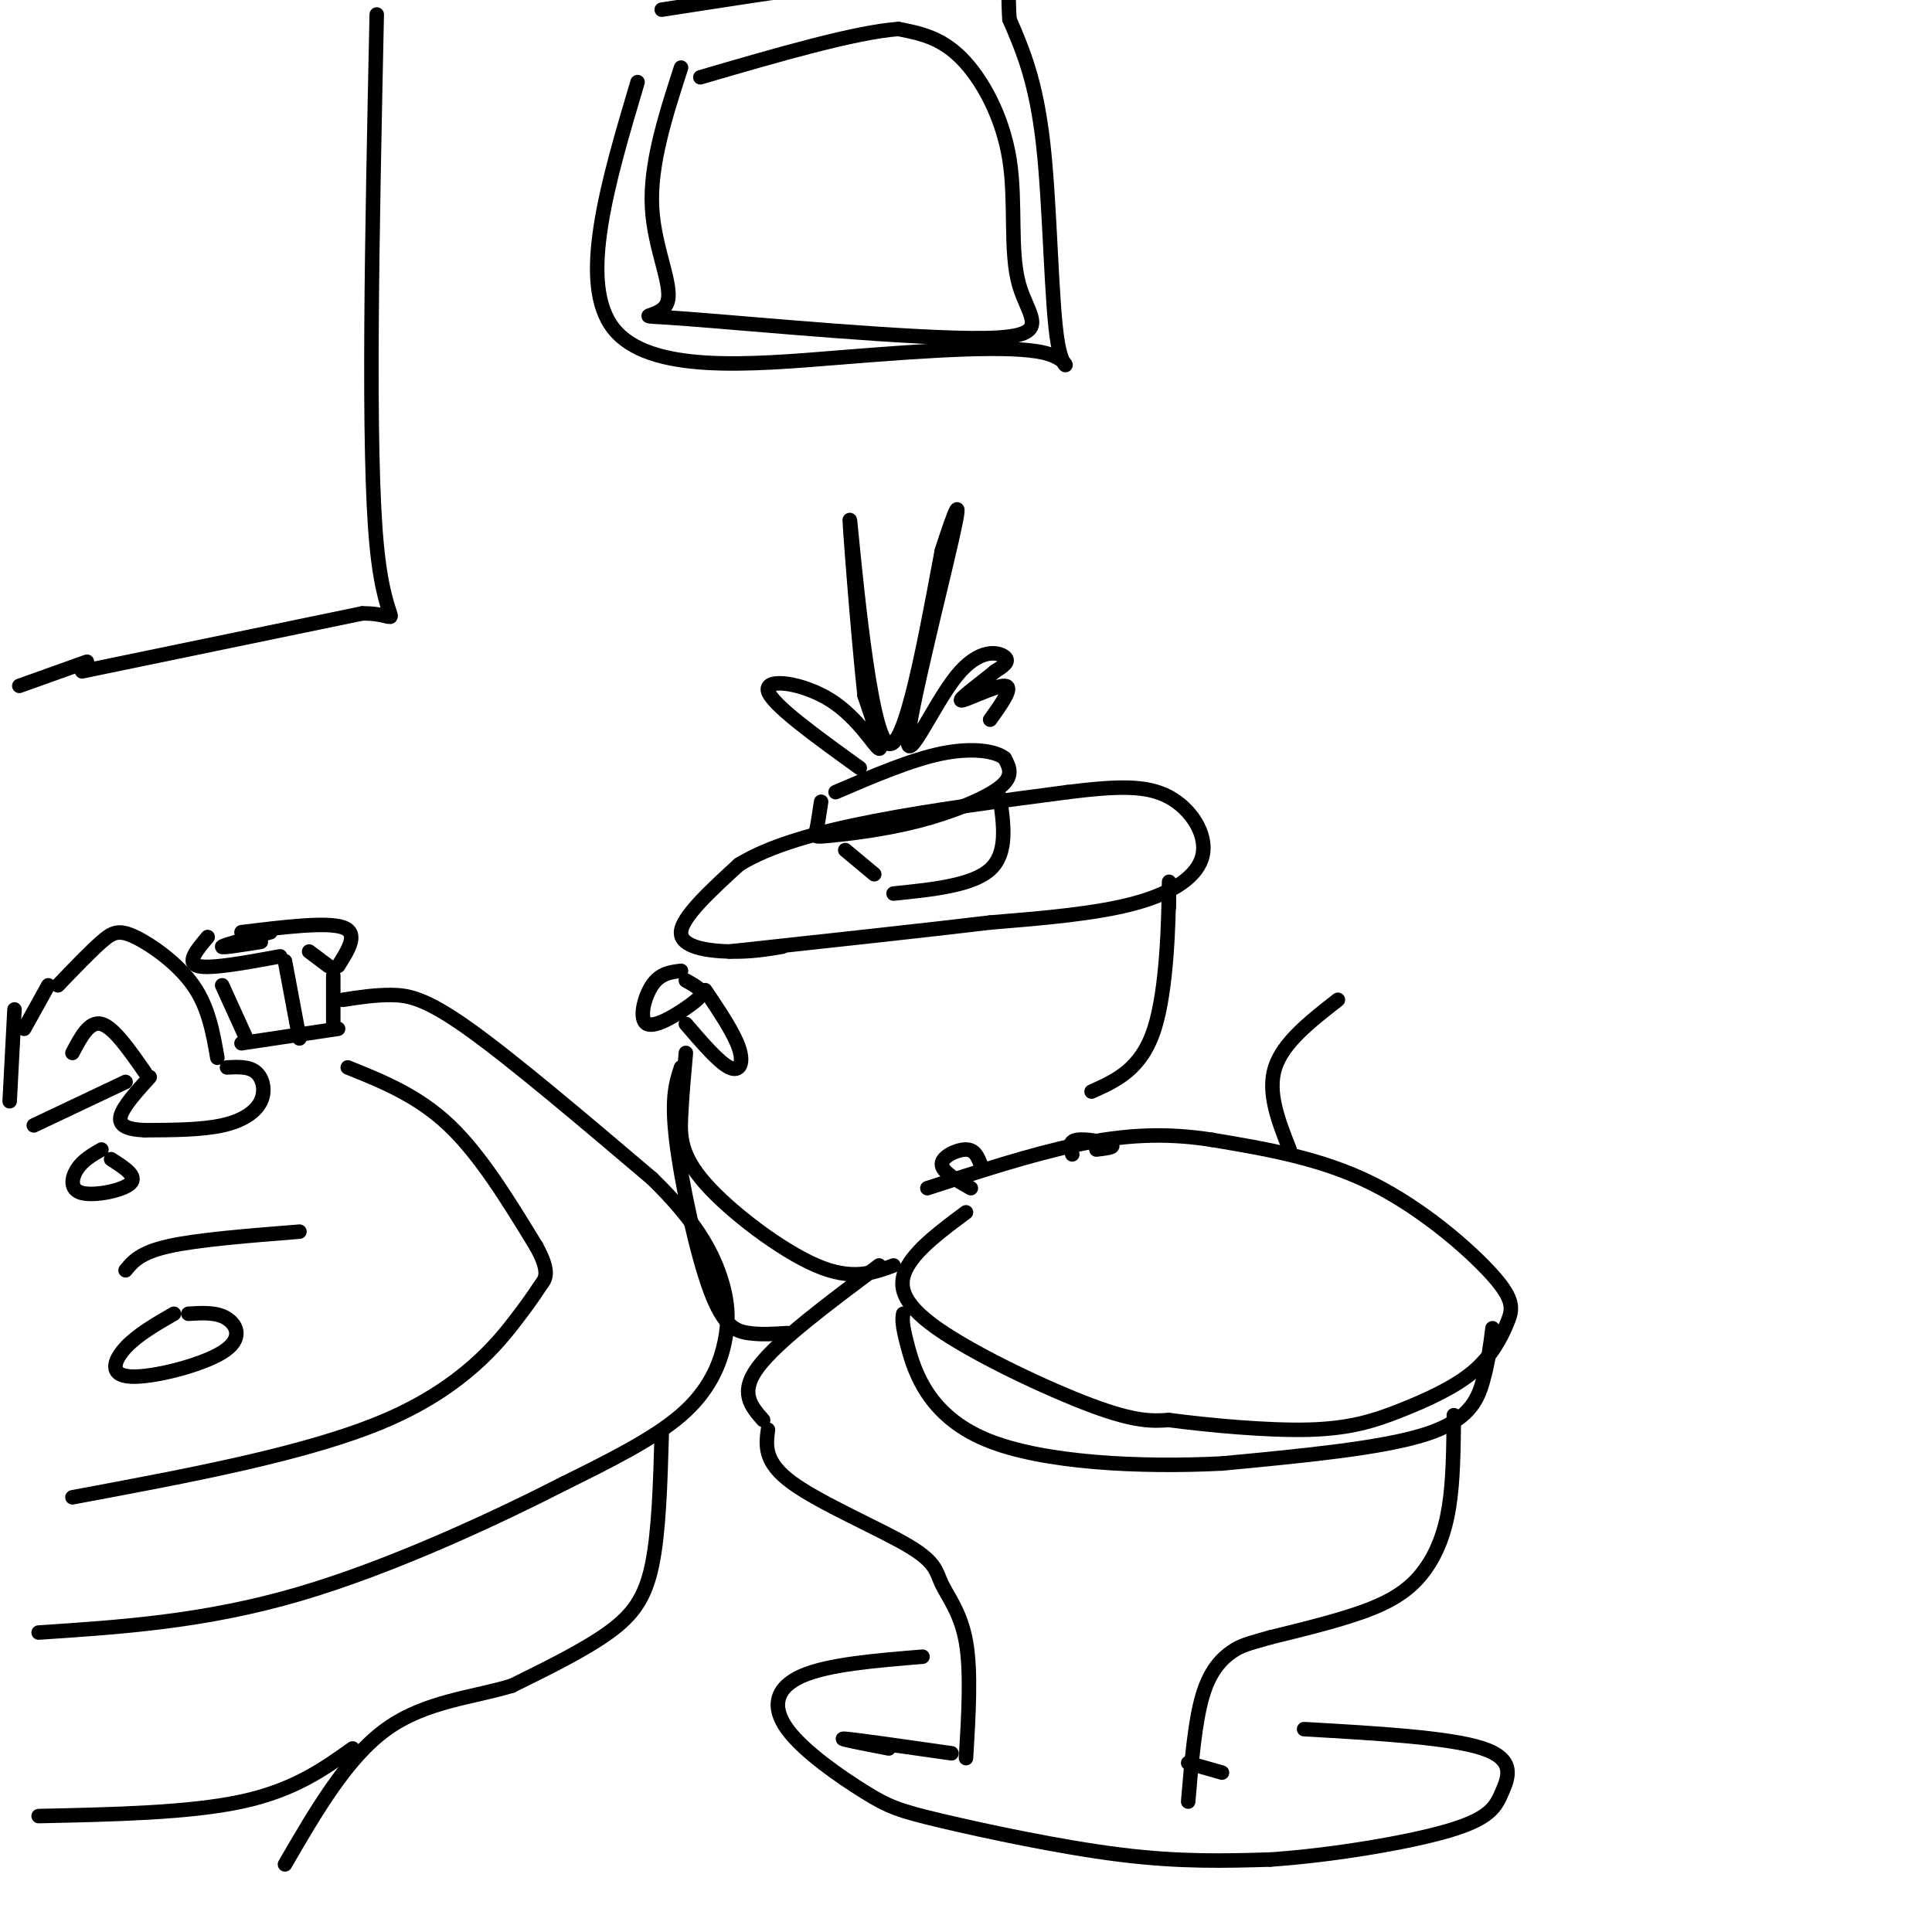 <svg viewBox='0 0 400 400' version='1.1' xmlns='http://www.w3.org/2000/svg' xmlns:xlink='http://www.w3.org/1999/xlink'><g fill='none' stroke='rgb(0,0,0)' stroke-width='3' stroke-linecap='round' stroke-linejoin='round'><path d='M17,139c0.000,0.000 58.000,-12.000 58,-12'/><path d='M75,127c9.689,-0.089 4.911,5.689 3,-14c-1.911,-19.689 -0.956,-64.844 0,-110'/><path d='M18,137c0.000,0.000 -14.000,5.000 -14,5'/><path d='M12,204c3.339,-3.482 6.679,-6.964 9,-9c2.321,-2.036 3.625,-2.625 7,-1c3.375,1.625 8.821,5.464 12,10c3.179,4.536 4.089,9.768 5,15'/><path d='M47,221c2.280,-0.113 4.560,-0.226 6,1c1.440,1.226 2.042,3.792 1,6c-1.042,2.208 -3.726,4.060 -8,5c-4.274,0.940 -10.137,0.970 -16,1'/><path d='M30,234c-3.867,-0.156 -5.533,-1.044 -5,-3c0.533,-1.956 3.267,-4.978 6,-8'/><path d='M30,222c-3.250,-4.667 -6.500,-9.333 -9,-10c-2.500,-0.667 -4.250,2.667 -6,6'/><path d='M10,204c0.000,0.000 -5.000,9.000 -5,9'/><path d='M3,209c0.000,0.000 -1.000,19.000 -1,19'/><path d='M51,215c0.000,0.000 -5.000,-11.000 -5,-11'/><path d='M62,215c0.000,0.000 -3.000,-16.000 -3,-16'/><path d='M69,212c0.000,0.000 0.000,-10.000 0,-10'/><path d='M43,194c-2.250,2.667 -4.500,5.333 -2,6c2.500,0.667 9.750,-0.667 17,-2'/><path d='M64,197c0.000,0.000 4.000,3.000 4,3'/><path d='M70,200c2.167,-3.417 4.333,-6.833 1,-8c-3.333,-1.167 -12.167,-0.083 -21,1'/><path d='M56,193c-4.833,1.333 -9.667,2.667 -10,3c-0.333,0.333 3.833,-0.333 8,-1'/><path d='M50,216c0.000,0.000 20.000,-3.000 20,-3'/><path d='M26,224c0.000,0.000 -19.000,9.000 -19,9'/><path d='M21,238c-1.905,1.095 -3.810,2.190 -5,4c-1.190,1.810 -1.667,4.333 1,5c2.667,0.667 8.476,-0.524 10,-2c1.524,-1.476 -1.238,-3.238 -4,-5'/><path d='M36,272c-3.785,2.182 -7.569,4.364 -10,7c-2.431,2.636 -3.507,5.727 1,6c4.507,0.273 14.598,-2.273 19,-5c4.402,-2.727 3.115,-5.636 1,-7c-2.115,-1.364 -5.057,-1.182 -8,-1'/><path d='M26,263c1.500,-1.833 3.000,-3.667 9,-5c6.000,-1.333 16.500,-2.167 27,-3'/><path d='M72,221c7.250,2.917 14.500,5.833 21,12c6.500,6.167 12.250,15.583 18,25'/><path d='M111,258c3.091,5.539 1.818,6.887 1,8c-0.818,1.113 -1.182,1.992 -5,7c-3.818,5.008 -11.091,14.145 -27,21c-15.909,6.855 -40.455,11.427 -65,16'/><path d='M71,207c3.289,-0.511 6.578,-1.022 10,-1c3.422,0.022 6.978,0.578 16,7c9.022,6.422 23.511,18.711 38,31'/><path d='M135,244c8.922,8.671 12.226,14.850 14,20c1.774,5.150 2.016,9.271 1,14c-1.016,4.729 -3.290,10.065 -9,15c-5.710,4.935 -14.855,9.467 -24,14'/><path d='M117,307c-13.556,6.933 -35.444,17.267 -55,23c-19.556,5.733 -36.778,6.867 -54,8'/><path d='M137,297c-0.289,10.089 -0.578,20.178 -2,27c-1.422,6.822 -3.978,10.378 -9,14c-5.022,3.622 -12.511,7.311 -20,11'/><path d='M106,349c-7.956,2.467 -17.844,3.133 -26,9c-8.156,5.867 -14.578,16.933 -21,28'/><path d='M73,362c-6.083,4.333 -12.167,8.667 -23,11c-10.833,2.333 -26.417,2.667 -42,3'/><path d='M162,196c-3.267,0.556 -6.533,1.111 -11,1c-4.467,-0.111 -10.133,-0.889 -10,-4c0.133,-3.111 6.067,-8.556 12,-14'/><path d='M153,179c6.311,-3.911 16.089,-6.689 28,-9c11.911,-2.311 25.956,-4.156 40,-6'/><path d='M221,164c10.392,-1.282 16.373,-1.488 21,1c4.627,2.488 7.900,7.670 7,12c-0.900,4.330 -5.971,7.809 -14,10c-8.029,2.191 -19.014,3.096 -30,4'/><path d='M205,191c-14.000,1.667 -34.000,3.833 -54,6'/><path d='M141,201c-2.171,0.262 -4.341,0.523 -6,3c-1.659,2.477 -2.805,7.169 -1,8c1.805,0.831 6.563,-2.199 9,-4c2.437,-1.801 2.553,-2.372 2,-3c-0.553,-0.628 -1.777,-1.314 -3,-2'/><path d='M142,212c3.422,3.978 6.844,7.956 9,9c2.156,1.044 3.044,-0.844 2,-4c-1.044,-3.156 -4.022,-7.578 -7,-12'/><path d='M200,251c-4.893,3.637 -9.786,7.274 -12,11c-2.214,3.726 -1.750,7.542 6,13c7.750,5.458 22.786,12.560 32,16c9.214,3.440 12.607,3.220 16,3'/><path d='M242,294c8.106,1.067 20.371,2.234 29,2c8.629,-0.234 13.621,-1.870 19,-4c5.379,-2.130 11.146,-4.753 15,-8c3.854,-3.247 5.796,-7.118 7,-10c1.204,-2.882 1.670,-4.776 -3,-10c-4.670,-5.224 -14.477,-13.778 -25,-19c-10.523,-5.222 -21.761,-7.111 -33,-9'/><path d='M251,236c-9.978,-1.578 -18.422,-1.022 -28,1c-9.578,2.022 -20.289,5.511 -31,9'/><path d='M201,246c-3.022,-1.711 -6.044,-3.422 -6,-5c0.044,-1.578 3.156,-3.022 5,-3c1.844,0.022 2.422,1.511 3,3'/><path d='M222,239c-0.422,-1.356 -0.844,-2.711 1,-3c1.844,-0.289 5.956,0.489 7,1c1.044,0.511 -0.978,0.756 -3,1'/><path d='M181,181c0.000,0.000 -6.000,-5.000 -6,-5'/><path d='M170,166c-0.351,2.378 -0.702,4.756 -1,6c-0.298,1.244 -0.544,1.354 3,1c3.544,-0.354 10.877,-1.172 18,-3c7.123,-1.828 14.035,-4.665 17,-7c2.965,-2.335 1.982,-4.167 1,-6'/><path d='M208,157c-1.756,-1.511 -6.644,-2.289 -13,-1c-6.356,1.289 -14.178,4.644 -22,8'/><path d='M207,165c0.833,5.833 1.667,11.667 -2,15c-3.667,3.333 -11.833,4.167 -20,5'/><path d='M178,159c-9.185,-6.625 -18.369,-13.250 -19,-16c-0.631,-2.750 7.292,-1.625 13,2c5.708,3.625 9.202,9.750 10,10c0.798,0.250 -1.101,-5.375 -3,-11'/><path d='M179,144c-1.417,-12.988 -3.458,-39.958 -3,-36c0.458,3.958 3.417,38.845 7,45c3.583,6.155 7.792,-16.423 12,-39'/><path d='M195,114c2.974,-9.166 4.407,-12.580 2,-2c-2.407,10.580 -8.656,35.156 -9,41c-0.344,5.844 5.215,-7.042 10,-13c4.785,-5.958 8.796,-4.988 10,-4c1.204,0.988 -0.398,1.994 -2,3'/><path d='M206,139c-2.464,2.083 -7.625,5.792 -7,6c0.625,0.208 7.036,-3.083 9,-3c1.964,0.083 -0.518,3.542 -3,7'/><path d='M242,188c0.044,-4.089 0.089,-8.178 0,-3c-0.089,5.178 -0.311,19.622 -3,28c-2.689,8.378 -7.844,10.689 -13,13'/><path d='M309,275c-0.444,3.556 -0.889,7.111 -2,11c-1.111,3.889 -2.889,8.111 -12,11c-9.111,2.889 -25.556,4.444 -42,6'/><path d='M253,303c-16.643,0.845 -37.250,-0.042 -49,-5c-11.750,-4.958 -14.643,-13.988 -16,-19c-1.357,-5.012 -1.179,-6.006 -1,-7'/><path d='M301,293c-0.060,6.762 -0.119,13.524 -1,19c-0.881,5.476 -2.583,9.667 -5,13c-2.417,3.333 -5.548,5.810 -11,8c-5.452,2.190 -13.226,4.095 -21,6'/><path d='M263,339c-4.738,1.333 -6.083,1.667 -8,3c-1.917,1.333 -4.405,3.667 -6,9c-1.595,5.333 -2.298,13.667 -3,22'/><path d='M159,296c-0.432,3.362 -0.864,6.724 5,11c5.864,4.276 18.026,9.466 24,13c5.974,3.534 5.762,5.413 7,8c1.238,2.587 3.925,5.882 5,12c1.075,6.118 0.537,15.059 0,24'/><path d='M191,343c-9.805,0.805 -19.610,1.610 -25,4c-5.390,2.390 -6.364,6.364 -3,11c3.364,4.636 11.067,9.933 16,13c4.933,3.067 7.097,3.903 16,6c8.903,2.097 24.544,5.456 37,7c12.456,1.544 21.728,1.272 31,1'/><path d='M263,385c12.563,-0.850 28.470,-3.475 37,-6c8.530,-2.525 9.681,-4.949 11,-8c1.319,-3.051 2.805,-6.729 -4,-9c-6.805,-2.271 -21.903,-3.136 -37,-4'/><path d='M184,362c-5.583,-1.083 -11.167,-2.167 -9,-2c2.167,0.167 12.083,1.583 22,3'/><path d='M253,367c0.000,0.000 -7.000,-2.000 -7,-2'/><path d='M158,294c-2.500,-2.833 -5.000,-5.667 -1,-11c4.000,-5.333 14.500,-13.167 25,-21'/><path d='M163,276c-2.690,0.185 -5.381,0.369 -8,0c-2.619,-0.369 -5.167,-1.292 -8,-9c-2.833,-7.708 -5.952,-22.202 -7,-31c-1.048,-8.798 -0.024,-11.899 1,-15'/><path d='M142,218c-0.399,4.417 -0.798,8.833 -1,13c-0.202,4.167 -0.208,8.083 5,14c5.208,5.917 15.631,13.833 23,17c7.369,3.167 11.685,1.583 16,0'/><path d='M267,238c-2.333,-5.917 -4.667,-11.833 -3,-17c1.667,-5.167 7.333,-9.583 13,-14'/><path d='M132,17c-6.189,20.785 -12.379,41.570 -5,51c7.379,9.430 28.325,7.505 47,6c18.675,-1.505 35.078,-2.589 42,-1c6.922,1.589 4.364,5.851 3,-2c-1.364,-7.851 -1.532,-27.815 -3,-41c-1.468,-13.185 -4.234,-19.593 -7,-26'/><path d='M209,4c-0.556,-6.622 1.556,-10.178 -10,-10c-11.556,0.178 -36.778,4.089 -62,8'/><path d='M141,14c-3.243,10.039 -6.486,20.077 -6,29c0.486,8.923 4.702,16.730 3,20c-1.702,3.270 -9.321,2.002 4,3c13.321,0.998 47.580,4.262 62,4c14.420,-0.262 8.999,-4.050 7,-11c-1.999,-6.950 -0.577,-17.064 -2,-26c-1.423,-8.936 -5.692,-16.696 -10,-21c-4.308,-4.304 -8.654,-5.152 -13,-6'/><path d='M186,6c-9.000,0.667 -25.000,5.333 -41,10'/></g>
</svg>